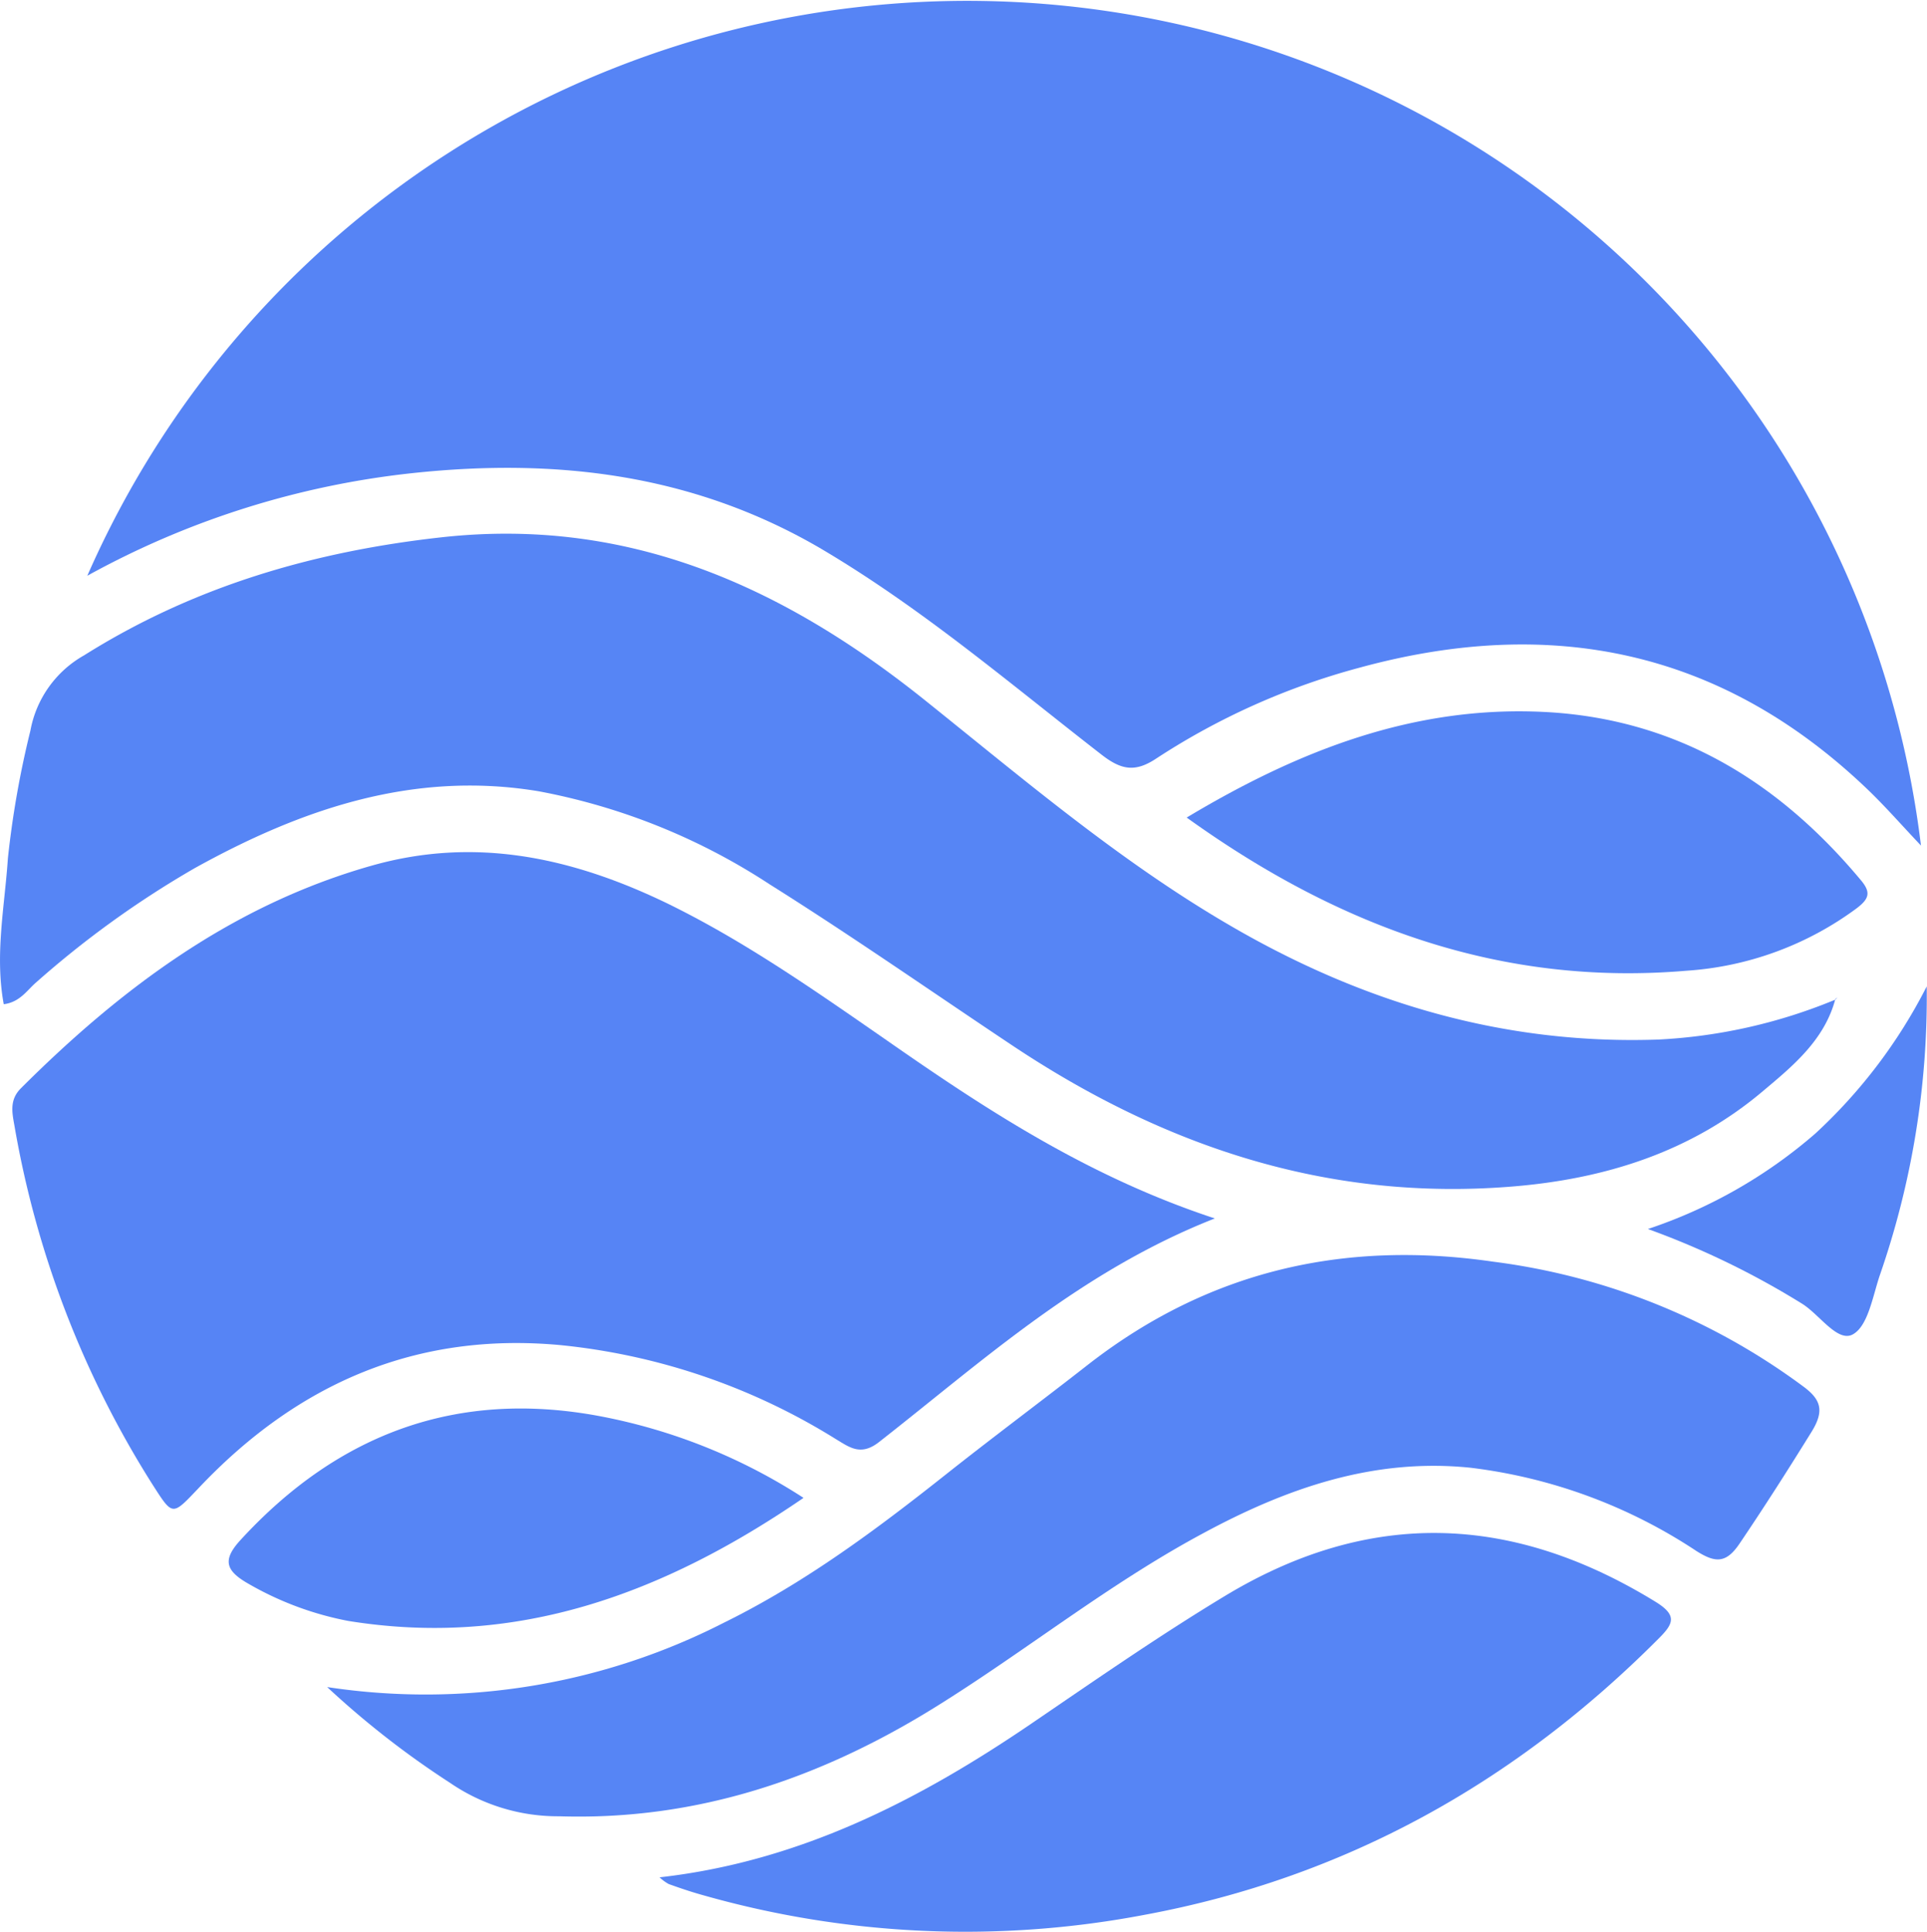 <svg xmlns="http://www.w3.org/2000/svg" viewBox="0 0 143.89 144.27"><defs><style>.cls-1{fill:#5684f5;}.cls-2{fill:#5685f5;}</style></defs><g id="Calque_2" data-name="Calque 2"><g id="Calque_3" data-name="Calque 3"><path class="cls-1" d="M6.52,43A71.74,71.74,0,0,1,143.44,63.15c-1.49-1.57-2.73-3-4.09-4.29-10.86-10.34-23.57-12.89-37.81-9a52.37,52.37,0,0,0-15.17,6.77c-1.58,1.06-2.62.9-4.12-.27-6.88-5.34-13.49-11-21.08-15.46-9.49-5.51-19.68-6.7-30.32-5.57A64.46,64.46,0,0,0,6.52,43Z"/><path class="cls-1" d="M90.71,91c-10,3.93-17.31,10.63-25.06,16.69-1.38,1.09-2.22.4-3.27-.23a47.84,47.84,0,0,0-20.54-7c-10.8-1-19.66,2.9-27,10.67-2,2.1-1.92,2.13-3.46-.27A73.29,73.29,0,0,1,1.08,84.08c-.18-1-.38-1.94.48-2.8,7.5-7.49,15.81-13.69,26.2-16.63,7.73-2.19,14.94-.61,22,2.79,5.77,2.81,11,6.48,16.27,10.13C73.54,82.81,81.21,87.87,90.71,91Z"/><path class="cls-2" d="M137.05,74.6c-.81,3.07-3.16,5-5.41,6.89-5.39,4.56-11.81,6.57-18.76,7.13-13.76,1.11-26-3-37.35-10.58-6-4-11.94-8.15-18.07-12a47.33,47.33,0,0,0-17.22-6.94c-9.34-1.56-17.72,1.31-25.72,5.75a72.23,72.23,0,0,0-11.91,8.6C2,74,1.44,74.86.28,75c-.68-3.68.07-7.3.31-10.9a71,71,0,0,1,1.68-9.53,8.13,8.13,0,0,1,4-5.62c8.19-5.15,17.13-7.76,26.69-8.82,14-1.55,25.58,3.71,36.21,12.25C76.53,58.28,83.76,64.44,92,69.21c9.84,5.71,20.37,8.83,31.83,8.43a39.63,39.63,0,0,0,13.26-3Z"/><path class="cls-2" d="M24.43,126a48.93,48.93,0,0,0,29.67-4.83c6.08-3,11.43-7,16.72-11.2,3.45-2.73,7-5.37,10.45-8.07,9-7,19.09-9.29,30.23-7.67a49.3,49.3,0,0,1,23.07,9.26c1.39,1,1.69,1.84.71,3.43-1.75,2.83-3.53,5.62-5.39,8.37-1,1.48-1.8,1.44-3.2.56a39,39,0,0,0-16.88-6.23c-7.24-.75-13.75,1.53-20,4.91-7,3.76-13.14,8.71-19.83,12.88-8.64,5.39-17.9,8.57-28.23,8.24a14.23,14.23,0,0,1-8.15-2.5A66.2,66.2,0,0,1,24.43,126Z"/><path class="cls-2" d="M49.25,140.21c10.4-1.17,19.27-5.71,27.66-11.41,4.8-3.27,9.57-6.59,14.55-9.6,10.87-6.57,21.52-6.12,32.19.45,1.61,1,1.3,1.63.22,2.71-10.71,10.76-23.41,17.86-38.35,20.64a71.55,71.55,0,0,1-33-1.45c-.87-.24-1.73-.53-2.59-.84A3.34,3.34,0,0,1,49.25,140.21Z"/><path class="cls-2" d="M88.61,61.06c8.44-5.06,17-8.36,26.65-7.89,9.81.48,17.48,5.13,23.67,12.54.79.93.66,1.41-.31,2.14a24,24,0,0,1-12.69,4.65C112.15,73.67,100,69.25,88.61,61.06Z"/><path class="cls-2" d="M60,111.87c-10.49,7.19-21.45,11.22-34,9.19a23.77,23.77,0,0,1-7.42-2.76c-1.77-1-2-1.81-.56-3.35,7.28-7.9,16.13-11.17,26.73-9.19A42.4,42.4,0,0,1,60,111.87Z"/><path class="cls-2" d="M123.05,91.79a36.8,36.8,0,0,0,12.49-7.12,38.9,38.9,0,0,0,8.33-11,63.41,63.41,0,0,1-3.52,21.62c-.52,1.56-.87,3.75-2,4.37s-2.47-1.46-3.77-2.28A61.58,61.58,0,0,0,123.05,91.79Z"/><path class="cls-2" d="M137.08,74.62l.12-.12-.15.1Z"/></g></g></svg>